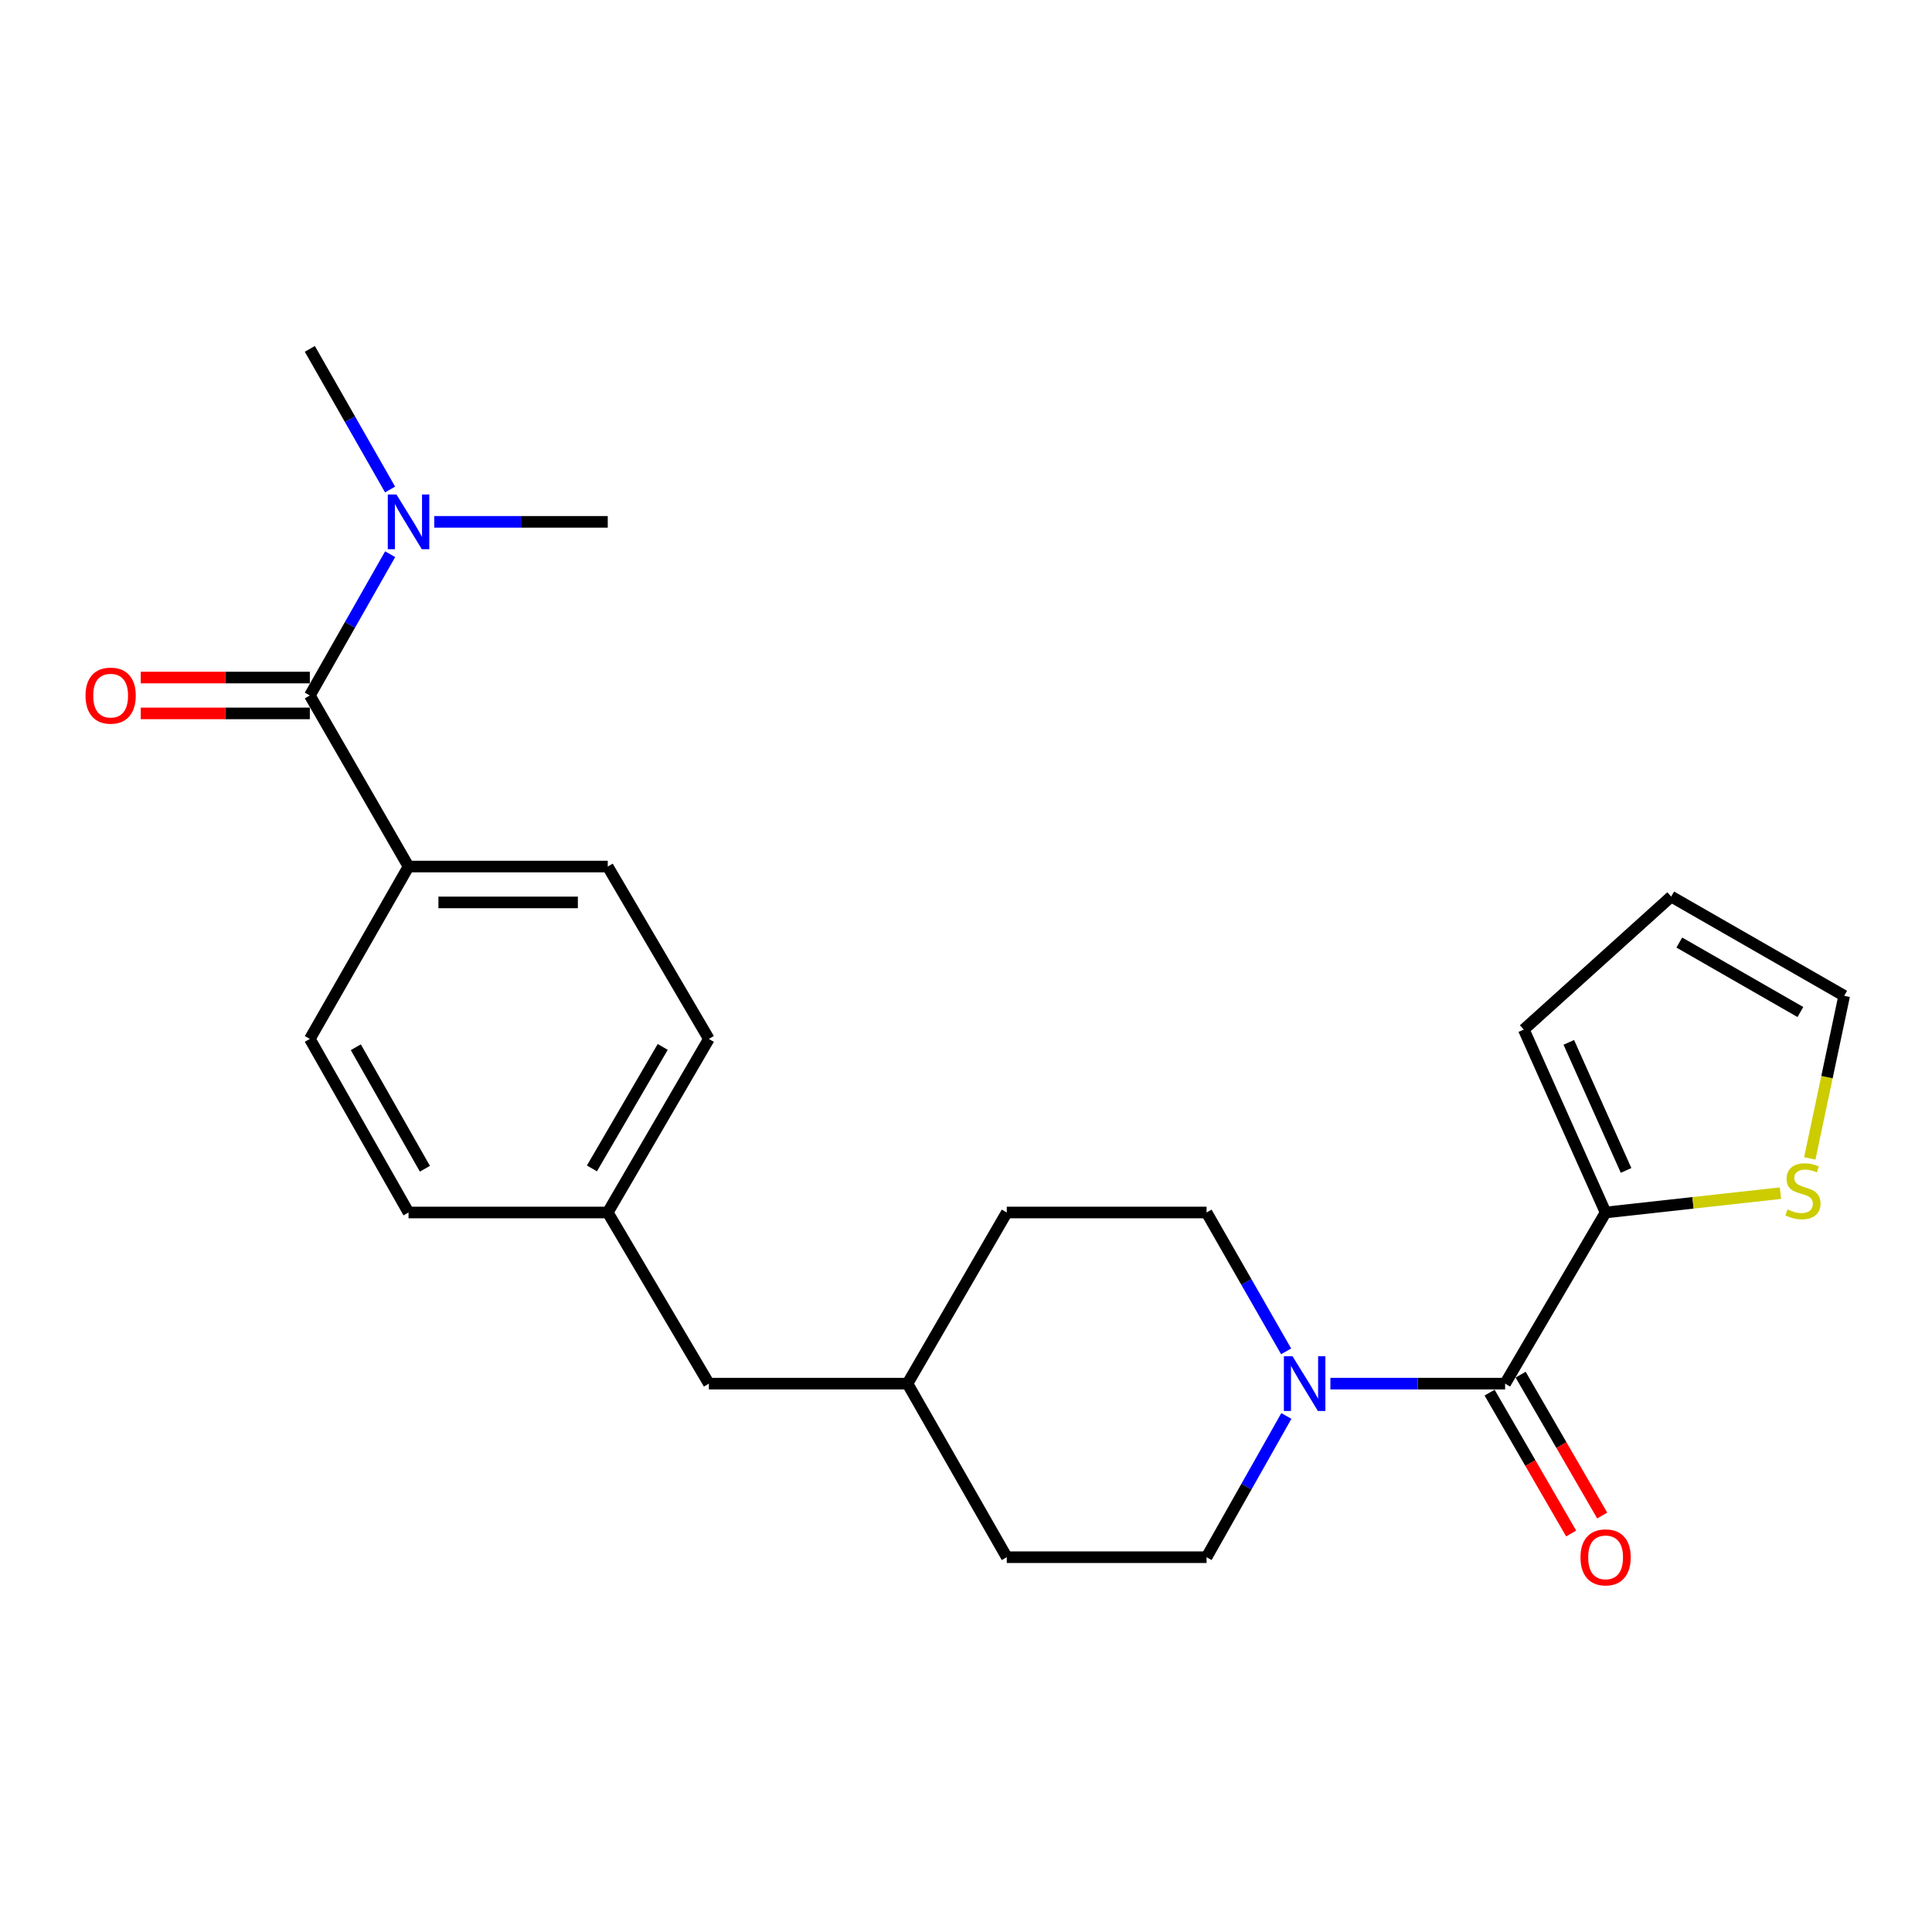 <?xml version='1.0' encoding='iso-8859-1'?>
<svg version='1.1' baseProfile='full'
              xmlns='http://www.w3.org/2000/svg'
                      xmlns:rdkit='http://www.rdkit.org/xml'
                      xmlns:xlink='http://www.w3.org/1999/xlink'
                  xml:space='preserve'
width='1000px' height='1000px' viewBox='0 0 1000 1000'>
<!-- END OF HEADER -->
<rect style='opacity:1.0;fill:#FFFFFF;stroke:none' width='1000' height='1000' x='0' y='0'> </rect>
<path class='bond-0' d='M 779.044,716.167 L 733.826,716.167' style='fill:none;fill-rule:evenodd;stroke:#000000;stroke-width:6px;stroke-linecap:butt;stroke-linejoin:miter;stroke-opacity:1' />
<path class='bond-0' d='M 733.826,716.167 L 688.608,716.167' style='fill:none;fill-rule:evenodd;stroke:#0000FF;stroke-width:6px;stroke-linecap:butt;stroke-linejoin:miter;stroke-opacity:1' />
<path class='bond-2' d='M 779.044,716.167 L 831.058,627.586' style='fill:none;fill-rule:evenodd;stroke:#000000;stroke-width:6px;stroke-linecap:butt;stroke-linejoin:miter;stroke-opacity:1' />
<path class='bond-6' d='M 771.012,720.817 L 792.123,757.279' style='fill:none;fill-rule:evenodd;stroke:#000000;stroke-width:6px;stroke-linecap:butt;stroke-linejoin:miter;stroke-opacity:1' />
<path class='bond-6' d='M 792.123,757.279 L 813.233,793.741' style='fill:none;fill-rule:evenodd;stroke:#FF0000;stroke-width:6px;stroke-linecap:butt;stroke-linejoin:miter;stroke-opacity:1' />
<path class='bond-6' d='M 787.076,711.517 L 808.186,747.979' style='fill:none;fill-rule:evenodd;stroke:#000000;stroke-width:6px;stroke-linecap:butt;stroke-linejoin:miter;stroke-opacity:1' />
<path class='bond-6' d='M 808.186,747.979 L 829.297,784.44' style='fill:none;fill-rule:evenodd;stroke:#FF0000;stroke-width:6px;stroke-linecap:butt;stroke-linejoin:miter;stroke-opacity:1' />
<path class='bond-9' d='M 665.698,699.455 L 645.108,663.52' style='fill:none;fill-rule:evenodd;stroke:#0000FF;stroke-width:6px;stroke-linecap:butt;stroke-linejoin:miter;stroke-opacity:1' />
<path class='bond-9' d='M 645.108,663.52 L 624.518,627.586' style='fill:none;fill-rule:evenodd;stroke:#000000;stroke-width:6px;stroke-linecap:butt;stroke-linejoin:miter;stroke-opacity:1' />
<path class='bond-10' d='M 665.816,732.907 L 645.167,769.456' style='fill:none;fill-rule:evenodd;stroke:#0000FF;stroke-width:6px;stroke-linecap:butt;stroke-linejoin:miter;stroke-opacity:1' />
<path class='bond-10' d='M 645.167,769.456 L 624.518,806.006' style='fill:none;fill-rule:evenodd;stroke:#000000;stroke-width:6px;stroke-linecap:butt;stroke-linejoin:miter;stroke-opacity:1' />
<path class='bond-1' d='M 160.371,359.977 L 211.457,448.527' style='fill:none;fill-rule:evenodd;stroke:#000000;stroke-width:6px;stroke-linecap:butt;stroke-linejoin:miter;stroke-opacity:1' />
<path class='bond-5' d='M 160.371,359.977 L 181.155,323.415' style='fill:none;fill-rule:evenodd;stroke:#000000;stroke-width:6px;stroke-linecap:butt;stroke-linejoin:miter;stroke-opacity:1' />
<path class='bond-5' d='M 181.155,323.415 L 201.939,286.852' style='fill:none;fill-rule:evenodd;stroke:#0000FF;stroke-width:6px;stroke-linecap:butt;stroke-linejoin:miter;stroke-opacity:1' />
<path class='bond-7' d='M 160.371,350.697 L 116.61,350.697' style='fill:none;fill-rule:evenodd;stroke:#000000;stroke-width:6px;stroke-linecap:butt;stroke-linejoin:miter;stroke-opacity:1' />
<path class='bond-7' d='M 116.61,350.697 L 72.848,350.697' style='fill:none;fill-rule:evenodd;stroke:#FF0000;stroke-width:6px;stroke-linecap:butt;stroke-linejoin:miter;stroke-opacity:1' />
<path class='bond-7' d='M 160.371,369.258 L 116.61,369.258' style='fill:none;fill-rule:evenodd;stroke:#000000;stroke-width:6px;stroke-linecap:butt;stroke-linejoin:miter;stroke-opacity:1' />
<path class='bond-7' d='M 116.61,369.258 L 72.848,369.258' style='fill:none;fill-rule:evenodd;stroke:#FF0000;stroke-width:6px;stroke-linecap:butt;stroke-linejoin:miter;stroke-opacity:1' />
<path class='bond-3' d='M 831.058,627.586 L 876.309,622.58' style='fill:none;fill-rule:evenodd;stroke:#000000;stroke-width:6px;stroke-linecap:butt;stroke-linejoin:miter;stroke-opacity:1' />
<path class='bond-3' d='M 876.309,622.58 L 921.56,617.573' style='fill:none;fill-rule:evenodd;stroke:#CCCC00;stroke-width:6px;stroke-linecap:butt;stroke-linejoin:miter;stroke-opacity:1' />
<path class='bond-8' d='M 831.058,627.586 L 788.717,532.901' style='fill:none;fill-rule:evenodd;stroke:#000000;stroke-width:6px;stroke-linecap:butt;stroke-linejoin:miter;stroke-opacity:1' />
<path class='bond-8' d='M 841.652,605.806 L 812.013,539.526' style='fill:none;fill-rule:evenodd;stroke:#000000;stroke-width:6px;stroke-linecap:butt;stroke-linejoin:miter;stroke-opacity:1' />
<path class='bond-11' d='M 936.742,599.587 L 945.644,557.51' style='fill:none;fill-rule:evenodd;stroke:#CCCC00;stroke-width:6px;stroke-linecap:butt;stroke-linejoin:miter;stroke-opacity:1' />
<path class='bond-11' d='M 945.644,557.51 L 954.545,515.432' style='fill:none;fill-rule:evenodd;stroke:#000000;stroke-width:6px;stroke-linecap:butt;stroke-linejoin:miter;stroke-opacity:1' />
<path class='bond-4' d='M 211.457,448.527 L 314.567,448.527' style='fill:none;fill-rule:evenodd;stroke:#000000;stroke-width:6px;stroke-linecap:butt;stroke-linejoin:miter;stroke-opacity:1' />
<path class='bond-4' d='M 226.924,467.089 L 299.101,467.089' style='fill:none;fill-rule:evenodd;stroke:#000000;stroke-width:6px;stroke-linecap:butt;stroke-linejoin:miter;stroke-opacity:1' />
<path class='bond-26' d='M 211.457,448.527 L 160.371,537.747' style='fill:none;fill-rule:evenodd;stroke:#000000;stroke-width:6px;stroke-linecap:butt;stroke-linejoin:miter;stroke-opacity:1' />
<path class='bond-22' d='M 201.907,253.371 L 181.139,216.974' style='fill:none;fill-rule:evenodd;stroke:#0000FF;stroke-width:6px;stroke-linecap:butt;stroke-linejoin:miter;stroke-opacity:1' />
<path class='bond-22' d='M 181.139,216.974 L 160.371,180.578' style='fill:none;fill-rule:evenodd;stroke:#000000;stroke-width:6px;stroke-linecap:butt;stroke-linejoin:miter;stroke-opacity:1' />
<path class='bond-23' d='M 224.775,270.108 L 269.671,270.108' style='fill:none;fill-rule:evenodd;stroke:#0000FF;stroke-width:6px;stroke-linecap:butt;stroke-linejoin:miter;stroke-opacity:1' />
<path class='bond-23' d='M 269.671,270.108 L 314.567,270.108' style='fill:none;fill-rule:evenodd;stroke:#000000;stroke-width:6px;stroke-linecap:butt;stroke-linejoin:miter;stroke-opacity:1' />
<path class='bond-12' d='M 788.717,532.901 L 865.016,464.057' style='fill:none;fill-rule:evenodd;stroke:#000000;stroke-width:6px;stroke-linecap:butt;stroke-linejoin:miter;stroke-opacity:1' />
<path class='bond-20' d='M 624.518,627.586 L 521.108,627.586' style='fill:none;fill-rule:evenodd;stroke:#000000;stroke-width:6px;stroke-linecap:butt;stroke-linejoin:miter;stroke-opacity:1' />
<path class='bond-19' d='M 624.518,806.006 L 521.108,806.006' style='fill:none;fill-rule:evenodd;stroke:#000000;stroke-width:6px;stroke-linecap:butt;stroke-linejoin:miter;stroke-opacity:1' />
<path class='bond-24' d='M 954.545,515.432 L 865.016,464.057' style='fill:none;fill-rule:evenodd;stroke:#000000;stroke-width:6px;stroke-linecap:butt;stroke-linejoin:miter;stroke-opacity:1' />
<path class='bond-24' d='M 931.878,523.825 L 869.207,487.863' style='fill:none;fill-rule:evenodd;stroke:#000000;stroke-width:6px;stroke-linecap:butt;stroke-linejoin:miter;stroke-opacity:1' />
<path class='bond-13' d='M 160.371,537.747 L 211.457,627.586' style='fill:none;fill-rule:evenodd;stroke:#000000;stroke-width:6px;stroke-linecap:butt;stroke-linejoin:miter;stroke-opacity:1' />
<path class='bond-13' d='M 184.169,542.048 L 219.93,604.935' style='fill:none;fill-rule:evenodd;stroke:#000000;stroke-width:6px;stroke-linecap:butt;stroke-linejoin:miter;stroke-opacity:1' />
<path class='bond-14' d='M 314.567,448.527 L 366.912,537.747' style='fill:none;fill-rule:evenodd;stroke:#000000;stroke-width:6px;stroke-linecap:butt;stroke-linejoin:miter;stroke-opacity:1' />
<path class='bond-15' d='M 314.567,627.586 L 366.912,716.167' style='fill:none;fill-rule:evenodd;stroke:#000000;stroke-width:6px;stroke-linecap:butt;stroke-linejoin:miter;stroke-opacity:1' />
<path class='bond-17' d='M 314.567,627.586 L 211.457,627.586' style='fill:none;fill-rule:evenodd;stroke:#000000;stroke-width:6px;stroke-linecap:butt;stroke-linejoin:miter;stroke-opacity:1' />
<path class='bond-18' d='M 314.567,627.586 L 366.912,537.747' style='fill:none;fill-rule:evenodd;stroke:#000000;stroke-width:6px;stroke-linecap:butt;stroke-linejoin:miter;stroke-opacity:1' />
<path class='bond-18' d='M 306.381,604.766 L 343.022,541.879' style='fill:none;fill-rule:evenodd;stroke:#000000;stroke-width:6px;stroke-linecap:butt;stroke-linejoin:miter;stroke-opacity:1' />
<path class='bond-16' d='M 366.912,716.167 L 469.713,716.167' style='fill:none;fill-rule:evenodd;stroke:#000000;stroke-width:6px;stroke-linecap:butt;stroke-linejoin:miter;stroke-opacity:1' />
<path class='bond-21' d='M 521.108,806.006 L 469.713,716.167' style='fill:none;fill-rule:evenodd;stroke:#000000;stroke-width:6px;stroke-linecap:butt;stroke-linejoin:miter;stroke-opacity:1' />
<path class='bond-25' d='M 521.108,627.586 L 469.713,716.167' style='fill:none;fill-rule:evenodd;stroke:#000000;stroke-width:6px;stroke-linecap:butt;stroke-linejoin:miter;stroke-opacity:1' />
<path  class='atom-1' d='M 669.014 702.007
L 678.294 717.007
Q 679.214 718.487, 680.694 721.167
Q 682.174 723.847, 682.254 724.007
L 682.254 702.007
L 686.014 702.007
L 686.014 730.327
L 682.134 730.327
L 672.174 713.927
Q 671.014 712.007, 669.774 709.807
Q 668.574 707.607, 668.214 706.927
L 668.214 730.327
L 664.534 730.327
L 664.534 702.007
L 669.014 702.007
' fill='#0000FF'/>
<path  class='atom-4' d='M 925.21 626.004
Q 925.53 626.124, 926.85 626.684
Q 928.17 627.244, 929.61 627.604
Q 931.09 627.924, 932.53 627.924
Q 935.21 627.924, 936.77 626.644
Q 938.33 625.324, 938.33 623.044
Q 938.33 621.484, 937.53 620.524
Q 936.77 619.564, 935.57 619.044
Q 934.37 618.524, 932.37 617.924
Q 929.85 617.164, 928.33 616.444
Q 926.85 615.724, 925.77 614.204
Q 924.73 612.684, 924.73 610.124
Q 924.73 606.564, 927.13 604.364
Q 929.57 602.164, 934.37 602.164
Q 937.65 602.164, 941.37 603.724
L 940.45 606.804
Q 937.05 605.404, 934.49 605.404
Q 931.73 605.404, 930.21 606.564
Q 928.69 607.684, 928.73 609.644
Q 928.73 611.164, 929.49 612.084
Q 930.29 613.004, 931.41 613.524
Q 932.57 614.044, 934.49 614.644
Q 937.05 615.444, 938.57 616.244
Q 940.09 617.044, 941.17 618.684
Q 942.29 620.284, 942.29 623.044
Q 942.29 626.964, 939.65 629.084
Q 937.05 631.164, 932.69 631.164
Q 930.17 631.164, 928.25 630.604
Q 926.37 630.084, 924.13 629.164
L 925.21 626.004
' fill='#CCCC00'/>
<path  class='atom-6' d='M 205.197 255.948
L 214.477 270.948
Q 215.397 272.428, 216.877 275.108
Q 218.357 277.788, 218.437 277.948
L 218.437 255.948
L 222.197 255.948
L 222.197 284.268
L 218.317 284.268
L 208.357 267.868
Q 207.197 265.948, 205.957 263.748
Q 204.757 261.548, 204.397 260.868
L 204.397 284.268
L 200.717 284.268
L 200.717 255.948
L 205.197 255.948
' fill='#0000FF'/>
<path  class='atom-7' d='M 818.058 806.086
Q 818.058 799.286, 821.418 795.486
Q 824.778 791.686, 831.058 791.686
Q 837.338 791.686, 840.698 795.486
Q 844.058 799.286, 844.058 806.086
Q 844.058 812.966, 840.658 816.886
Q 837.258 820.766, 831.058 820.766
Q 824.818 820.766, 821.418 816.886
Q 818.058 813.006, 818.058 806.086
M 831.058 817.566
Q 835.378 817.566, 837.698 814.686
Q 840.058 811.766, 840.058 806.086
Q 840.058 800.526, 837.698 797.726
Q 835.378 794.886, 831.058 794.886
Q 826.738 794.886, 824.378 797.686
Q 822.058 800.486, 822.058 806.086
Q 822.058 811.806, 824.378 814.686
Q 826.738 817.566, 831.058 817.566
' fill='#FF0000'/>
<path  class='atom-8' d='M 44.271 360.057
Q 44.271 353.257, 47.631 349.457
Q 50.991 345.657, 57.271 345.657
Q 63.551 345.657, 66.911 349.457
Q 70.271 353.257, 70.271 360.057
Q 70.271 366.937, 66.871 370.857
Q 63.471 374.737, 57.271 374.737
Q 51.031 374.737, 47.631 370.857
Q 44.271 366.977, 44.271 360.057
M 57.271 371.537
Q 61.591 371.537, 63.911 368.657
Q 66.271 365.737, 66.271 360.057
Q 66.271 354.497, 63.911 351.697
Q 61.591 348.857, 57.271 348.857
Q 52.951 348.857, 50.591 351.657
Q 48.271 354.457, 48.271 360.057
Q 48.271 365.777, 50.591 368.657
Q 52.951 371.537, 57.271 371.537
' fill='#FF0000'/>
</svg>
